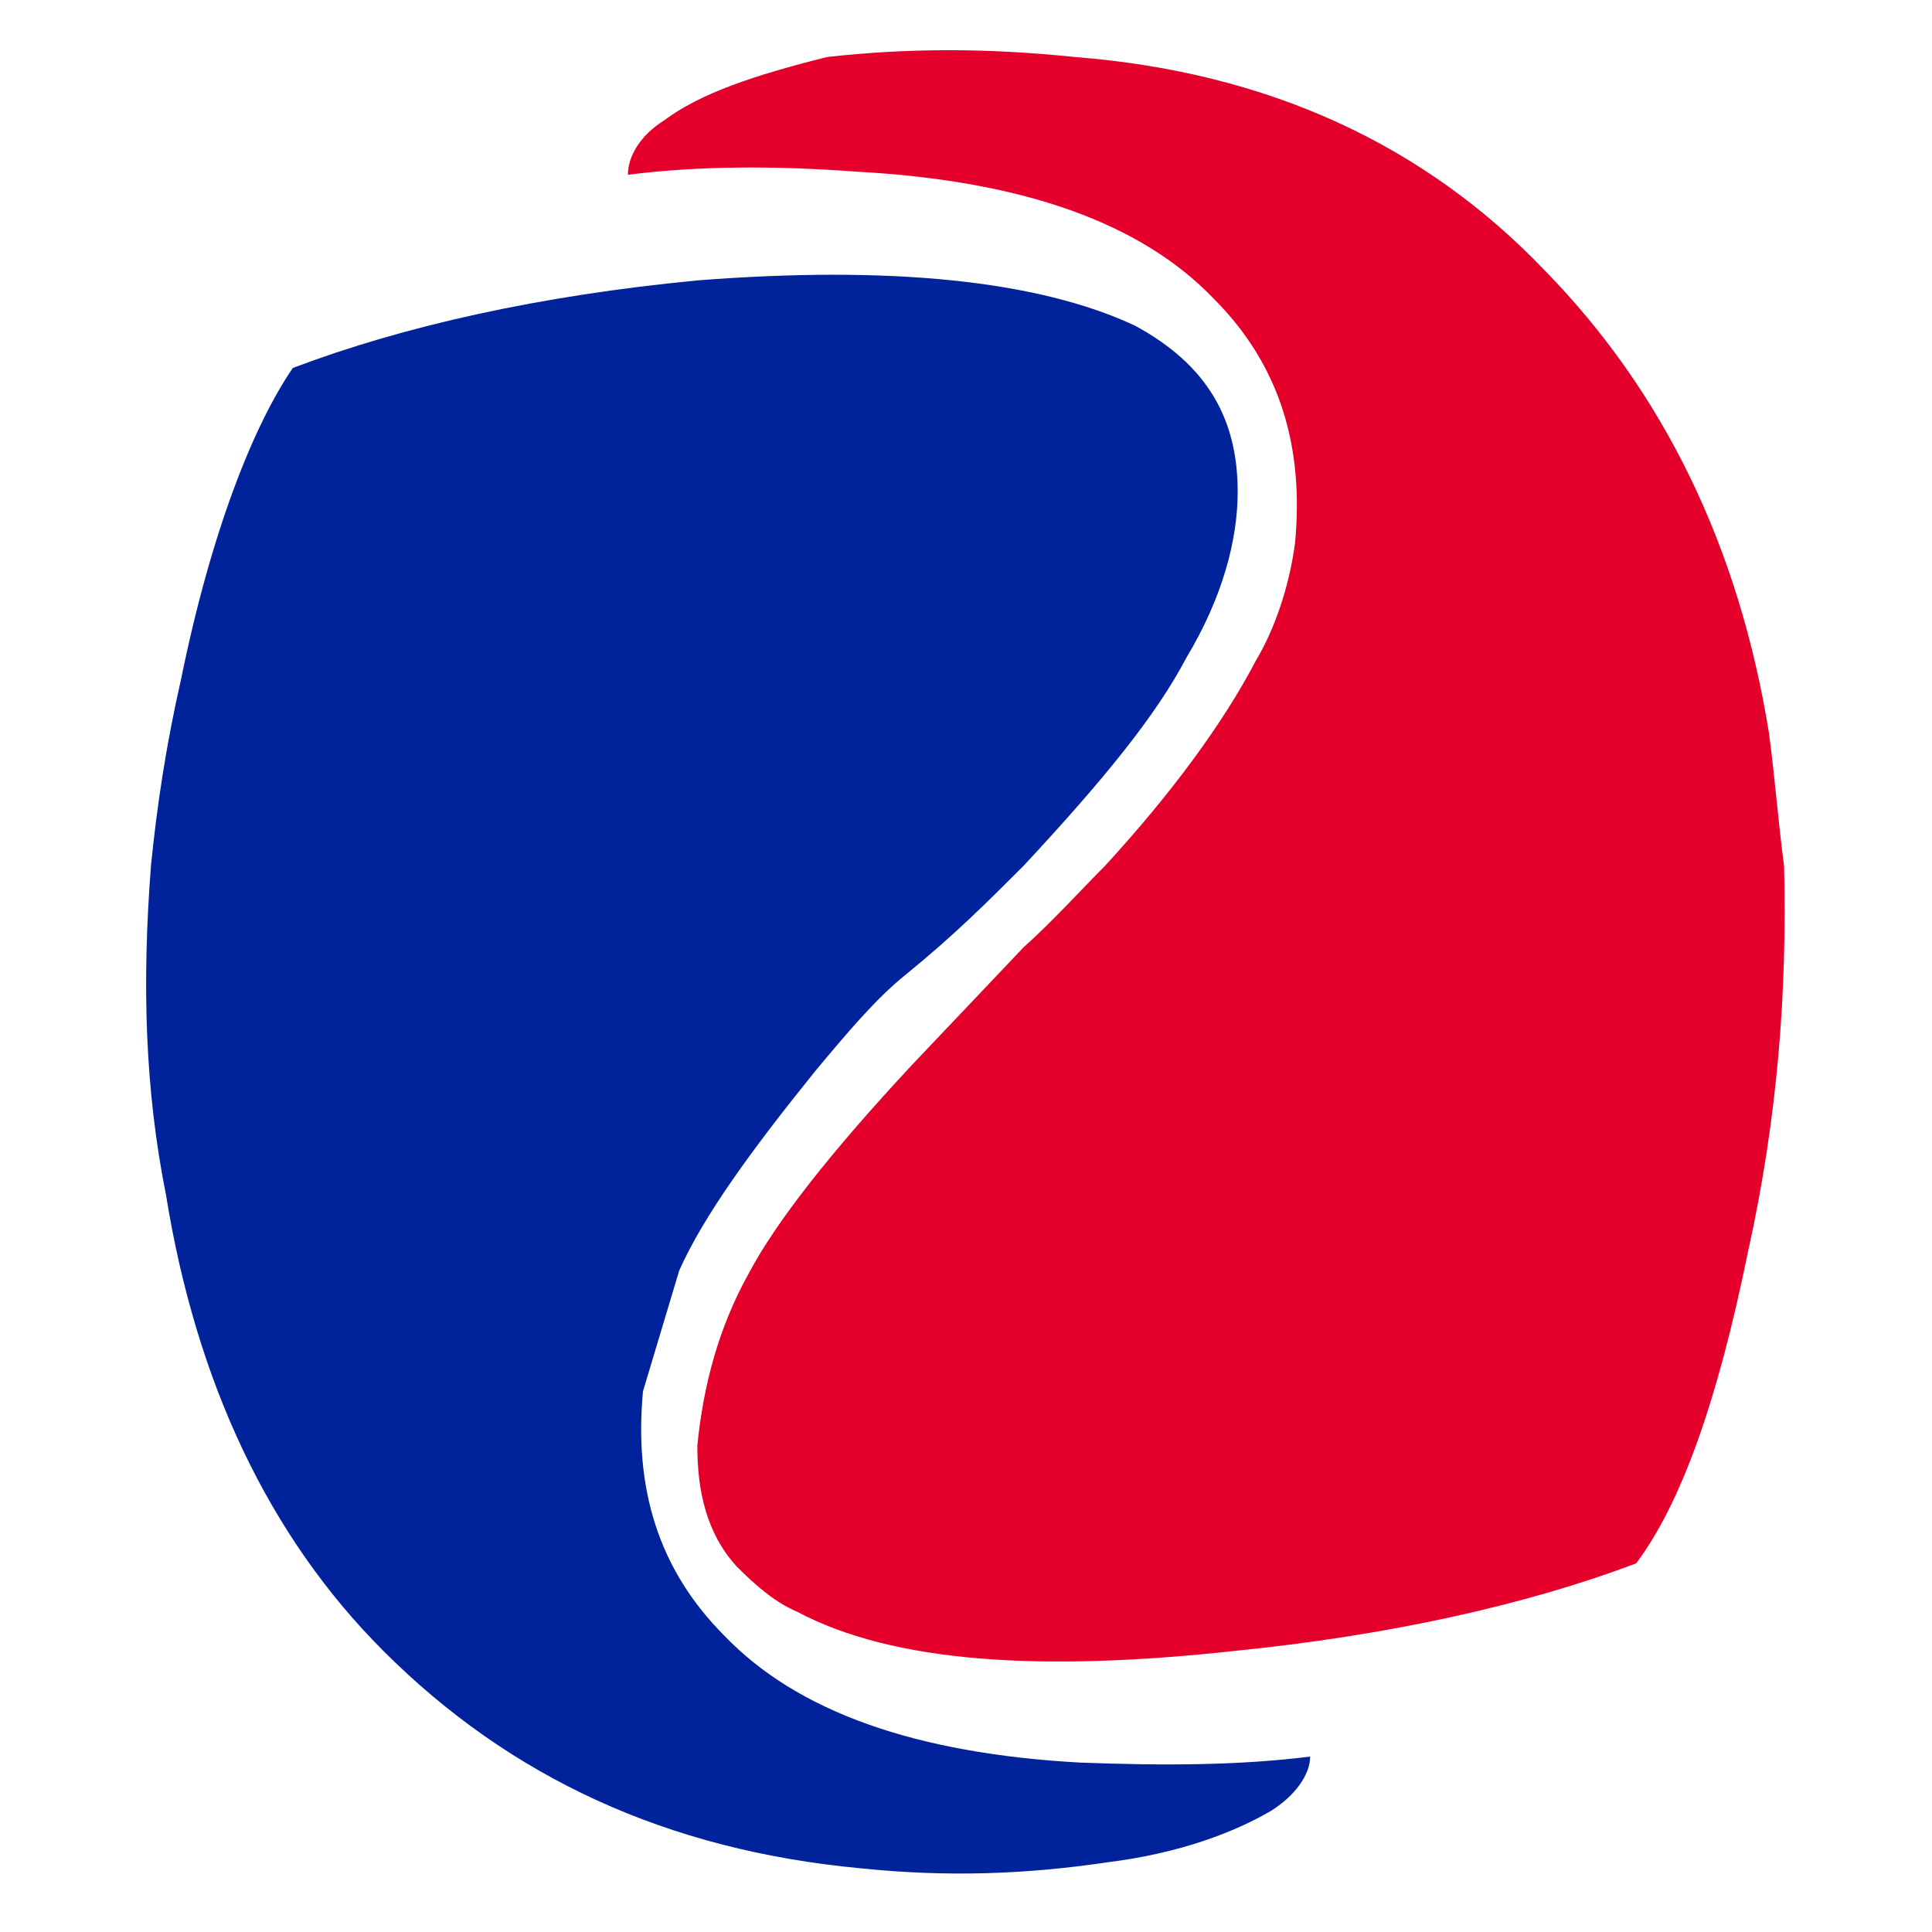<?xml version="1.0" encoding="utf-8"?>
<!-- Generator: Adobe Illustrator 25.2.1, SVG Export Plug-In . SVG Version: 6.00 Build 0)  -->
<svg version="1.1" id="Capa_1" xmlns="http://www.w3.org/2000/svg" xmlns:xlink="http://www.w3.org/1999/xlink" x="0px" y="0px"
	 viewBox="0 0 64 64" style="enable-background:new 0 0 64 64;" xml:space="preserve">
<style type="text/css">
	.st0{fill-rule:evenodd;clip-rule:evenodd;fill:#00239C;}
	.st1{fill-rule:evenodd;clip-rule:evenodd;fill:#E4002B;}
</style>
<g>
	<g transform="translate(0 4.489)">
		<path class="st0" d="M33.9,24.2c2.7-2.9,4.4-5,5.4-6.9c1.2-2,1.7-3.9,1.7-5.5c0-2.4-1-4.2-3.4-5.5c-3.2-1.5-8.1-2-14.5-1.5
			c-5.2,0.5-9.7,1.5-13.4,2.9C8.4,9.6,7,13.1,6,18c-0.5,2.2-0.8,4.2-1,6.2c-0.3,3.9-0.2,7.4,0.5,10.9c1,6.2,3.4,11.3,7.2,15.1
			c4.2,4.2,9.4,6.6,15.8,7.2c2.9,0.3,5.5,0.2,8.2-0.2c2.4-0.3,4.2-1,5.4-1.7c0.8-0.5,1.3-1.2,1.3-1.8c-2.4,0.3-4.9,0.3-7.6,0.2
			c-5.5-0.3-9.4-1.7-11.8-4.2c-2.2-2.2-3-4.9-2.7-8.1l1.2-4c0.8-1.8,2.4-4,4.5-6.6c1-1.2,2-2.4,3-3.2C31.6,26.5,32.7,25.4,33.9,24.2
			"/>
	</g>
	<g transform="translate(9 .488)">
		<path class="st1" d="M27.6,28.2c-0.8,0.8-1.7,1.8-2.7,2.7l-3.7,3.9c-2.7,2.9-4.5,5.2-5.4,6.9c-1,1.8-1.5,3.7-1.7,5.7
			c0,1.5,0.3,2.9,1.3,4c0.7,0.7,1.3,1.2,2,1.5c3.2,1.7,8.1,2,14.5,1.3c5-0.5,9.6-1.5,13.3-2.9c1.5-2,2.7-5.4,3.7-10.3
			c1-4.5,1.3-8.7,1.2-12.8c-0.2-1.5-0.3-2.9-0.5-4.4c-1-6.2-3.5-11.3-7.4-15.3c-4-4.2-9.2-6.6-15.6-7.1c-2.9-0.3-5.5-0.3-8.2,0
			C16,2,14.2,2.6,13,3.5c-0.8,0.5-1.2,1.2-1.2,1.8C14.2,5,16.7,5,19.4,5.2c5.5,0.3,9.4,1.7,11.8,4.2c2.2,2.2,3,4.9,2.7,8.1
			c-0.2,1.5-0.7,2.9-1.3,3.9C31.5,23.5,29.8,25.8,27.6,28.2"/>
	</g>
</g>
</svg>
